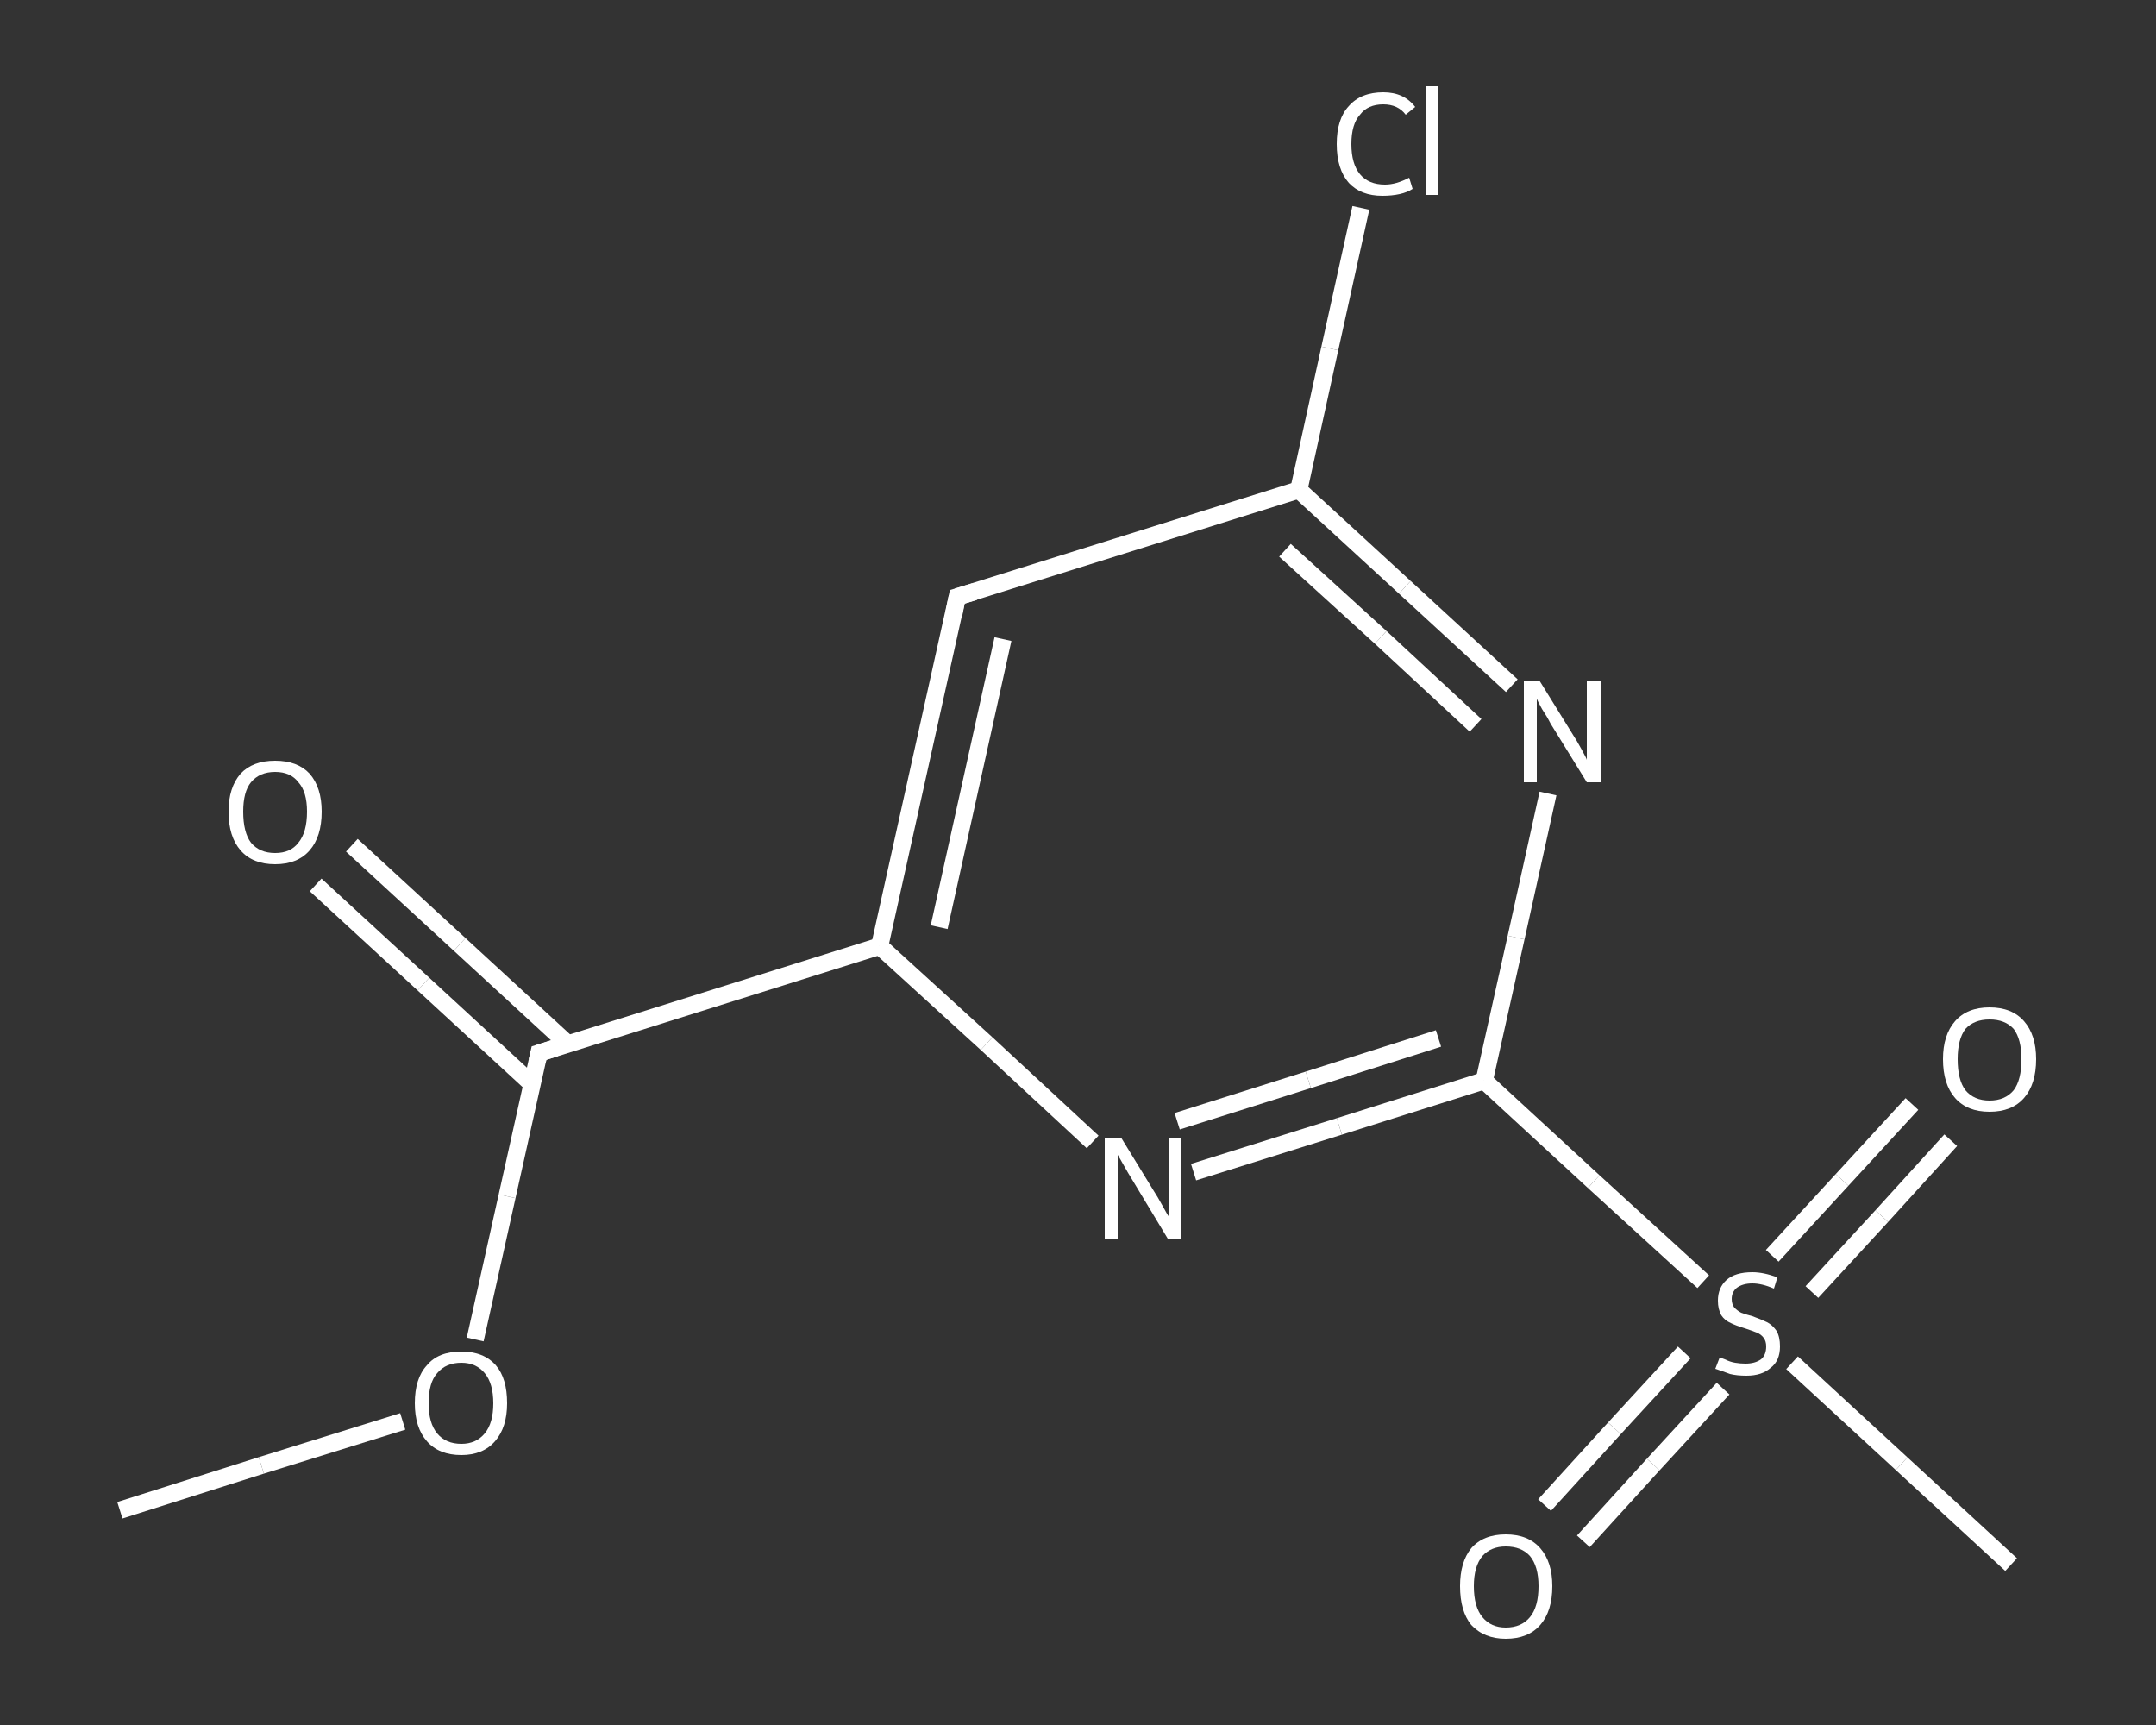 <?xml version='1.0' encoding='iso-8859-1'?>
<svg version='1.1' baseProfile='full'
              xmlns='http://www.w3.org/2000/svg'
                      xmlns:rdkit='http://www.rdkit.org/xml'
                      xmlns:xlink='http://www.w3.org/1999/xlink'
                  xml:space='preserve'
width='250px' height='200px' viewBox='0 0 250 200'>
<rect x="0" y="0" width="250" height="200" fill="#333333" stroke="none"/>
<!-- END OF HEADER -->
<rect style='opacity:1.0;fill:transparent;stroke:none' width='250.0' height='200.0' x='0.0' y='0.0'> </rect>
<path class='bond-0 atom-0 atom-1' d='M 13.9,175.1 L 30.3,169.9' style='fill:none;fill-rule:evenodd;stroke:#FFFFFF;stroke-width:2.0px;stroke-linecap:butt;stroke-linejoin:miter;stroke-opacity:1' />
<path class='bond-0 atom-0 atom-1' d='M 30.3,169.9 L 46.7,164.8' style='fill:none;fill-rule:evenodd;stroke:#FFFFFF;stroke-width:2.0px;stroke-linecap:butt;stroke-linejoin:miter;stroke-opacity:1' />
<path class='bond-1 atom-1 atom-2' d='M 55.1,155.3 L 58.8,138.7' style='fill:none;fill-rule:evenodd;stroke:#FFFFFF;stroke-width:2.0px;stroke-linecap:butt;stroke-linejoin:miter;stroke-opacity:1' />
<path class='bond-1 atom-1 atom-2' d='M 58.8,138.7 L 62.5,122.1' style='fill:none;fill-rule:evenodd;stroke:#FFFFFF;stroke-width:2.0px;stroke-linecap:butt;stroke-linejoin:miter;stroke-opacity:1' />
<path class='bond-2 atom-2 atom-3' d='M 65.9,121.1 L 53.3,109.5' style='fill:none;fill-rule:evenodd;stroke:#FFFFFF;stroke-width:2.0px;stroke-linecap:butt;stroke-linejoin:miter;stroke-opacity:1' />
<path class='bond-2 atom-2 atom-3' d='M 53.3,109.5 L 40.8,98.0' style='fill:none;fill-rule:evenodd;stroke:#FFFFFF;stroke-width:2.0px;stroke-linecap:butt;stroke-linejoin:miter;stroke-opacity:1' />
<path class='bond-2 atom-2 atom-3' d='M 61.7,125.7 L 49.1,114.1' style='fill:none;fill-rule:evenodd;stroke:#FFFFFF;stroke-width:2.0px;stroke-linecap:butt;stroke-linejoin:miter;stroke-opacity:1' />
<path class='bond-2 atom-2 atom-3' d='M 49.1,114.1 L 36.6,102.6' style='fill:none;fill-rule:evenodd;stroke:#FFFFFF;stroke-width:2.0px;stroke-linecap:butt;stroke-linejoin:miter;stroke-opacity:1' />
<path class='bond-3 atom-2 atom-4' d='M 62.5,122.1 L 102.0,109.7' style='fill:none;fill-rule:evenodd;stroke:#FFFFFF;stroke-width:2.0px;stroke-linecap:butt;stroke-linejoin:miter;stroke-opacity:1' />
<path class='bond-4 atom-4 atom-5' d='M 102.0,109.7 L 111.0,69.2' style='fill:none;fill-rule:evenodd;stroke:#FFFFFF;stroke-width:2.0px;stroke-linecap:butt;stroke-linejoin:miter;stroke-opacity:1' />
<path class='bond-4 atom-4 atom-5' d='M 108.9,107.5 L 116.3,74.1' style='fill:none;fill-rule:evenodd;stroke:#FFFFFF;stroke-width:2.0px;stroke-linecap:butt;stroke-linejoin:miter;stroke-opacity:1' />
<path class='bond-5 atom-5 atom-6' d='M 111.0,69.2 L 150.6,56.8' style='fill:none;fill-rule:evenodd;stroke:#FFFFFF;stroke-width:2.0px;stroke-linecap:butt;stroke-linejoin:miter;stroke-opacity:1' />
<path class='bond-6 atom-6 atom-7' d='M 150.6,56.8 L 154.2,40.4' style='fill:none;fill-rule:evenodd;stroke:#FFFFFF;stroke-width:2.0px;stroke-linecap:butt;stroke-linejoin:miter;stroke-opacity:1' />
<path class='bond-6 atom-6 atom-7' d='M 154.2,40.4 L 157.8,24.1' style='fill:none;fill-rule:evenodd;stroke:#FFFFFF;stroke-width:2.0px;stroke-linecap:butt;stroke-linejoin:miter;stroke-opacity:1' />
<path class='bond-7 atom-6 atom-8' d='M 150.6,56.8 L 162.9,68.1' style='fill:none;fill-rule:evenodd;stroke:#FFFFFF;stroke-width:2.0px;stroke-linecap:butt;stroke-linejoin:miter;stroke-opacity:1' />
<path class='bond-7 atom-6 atom-8' d='M 162.9,68.1 L 175.3,79.5' style='fill:none;fill-rule:evenodd;stroke:#FFFFFF;stroke-width:2.0px;stroke-linecap:butt;stroke-linejoin:miter;stroke-opacity:1' />
<path class='bond-7 atom-6 atom-8' d='M 149.0,63.8 L 160.1,73.9' style='fill:none;fill-rule:evenodd;stroke:#FFFFFF;stroke-width:2.0px;stroke-linecap:butt;stroke-linejoin:miter;stroke-opacity:1' />
<path class='bond-7 atom-6 atom-8' d='M 160.1,73.9 L 171.1,84.1' style='fill:none;fill-rule:evenodd;stroke:#FFFFFF;stroke-width:2.0px;stroke-linecap:butt;stroke-linejoin:miter;stroke-opacity:1' />
<path class='bond-8 atom-8 atom-9' d='M 179.5,92.0 L 175.8,108.7' style='fill:none;fill-rule:evenodd;stroke:#FFFFFF;stroke-width:2.0px;stroke-linecap:butt;stroke-linejoin:miter;stroke-opacity:1' />
<path class='bond-8 atom-8 atom-9' d='M 175.8,108.7 L 172.1,125.3' style='fill:none;fill-rule:evenodd;stroke:#FFFFFF;stroke-width:2.0px;stroke-linecap:butt;stroke-linejoin:miter;stroke-opacity:1' />
<path class='bond-9 atom-9 atom-10' d='M 172.1,125.3 L 184.8,137.0' style='fill:none;fill-rule:evenodd;stroke:#FFFFFF;stroke-width:2.0px;stroke-linecap:butt;stroke-linejoin:miter;stroke-opacity:1' />
<path class='bond-9 atom-9 atom-10' d='M 184.8,137.0 L 197.5,148.6' style='fill:none;fill-rule:evenodd;stroke:#FFFFFF;stroke-width:2.0px;stroke-linecap:butt;stroke-linejoin:miter;stroke-opacity:1' />
<path class='bond-10 atom-10 atom-11' d='M 207.8,158.0 L 220.5,169.7' style='fill:none;fill-rule:evenodd;stroke:#FFFFFF;stroke-width:2.0px;stroke-linecap:butt;stroke-linejoin:miter;stroke-opacity:1' />
<path class='bond-10 atom-10 atom-11' d='M 220.5,169.7 L 233.2,181.4' style='fill:none;fill-rule:evenodd;stroke:#FFFFFF;stroke-width:2.0px;stroke-linecap:butt;stroke-linejoin:miter;stroke-opacity:1' />
<path class='bond-11 atom-10 atom-12' d='M 210.1,149.8 L 218.2,141.0' style='fill:none;fill-rule:evenodd;stroke:#FFFFFF;stroke-width:2.0px;stroke-linecap:butt;stroke-linejoin:miter;stroke-opacity:1' />
<path class='bond-11 atom-10 atom-12' d='M 218.2,141.0 L 226.2,132.2' style='fill:none;fill-rule:evenodd;stroke:#FFFFFF;stroke-width:2.0px;stroke-linecap:butt;stroke-linejoin:miter;stroke-opacity:1' />
<path class='bond-11 atom-10 atom-12' d='M 205.5,145.6 L 213.6,136.8' style='fill:none;fill-rule:evenodd;stroke:#FFFFFF;stroke-width:2.0px;stroke-linecap:butt;stroke-linejoin:miter;stroke-opacity:1' />
<path class='bond-11 atom-10 atom-12' d='M 213.6,136.8 L 221.7,128.0' style='fill:none;fill-rule:evenodd;stroke:#FFFFFF;stroke-width:2.0px;stroke-linecap:butt;stroke-linejoin:miter;stroke-opacity:1' />
<path class='bond-12 atom-10 atom-13' d='M 195.3,156.8 L 187.2,165.6' style='fill:none;fill-rule:evenodd;stroke:#FFFFFF;stroke-width:2.0px;stroke-linecap:butt;stroke-linejoin:miter;stroke-opacity:1' />
<path class='bond-12 atom-10 atom-13' d='M 187.2,165.6 L 179.1,174.5' style='fill:none;fill-rule:evenodd;stroke:#FFFFFF;stroke-width:2.0px;stroke-linecap:butt;stroke-linejoin:miter;stroke-opacity:1' />
<path class='bond-12 atom-10 atom-13' d='M 199.8,161.0 L 191.7,169.8' style='fill:none;fill-rule:evenodd;stroke:#FFFFFF;stroke-width:2.0px;stroke-linecap:butt;stroke-linejoin:miter;stroke-opacity:1' />
<path class='bond-12 atom-10 atom-13' d='M 191.7,169.8 L 183.6,178.7' style='fill:none;fill-rule:evenodd;stroke:#FFFFFF;stroke-width:2.0px;stroke-linecap:butt;stroke-linejoin:miter;stroke-opacity:1' />
<path class='bond-13 atom-9 atom-14' d='M 172.1,125.3 L 155.3,130.6' style='fill:none;fill-rule:evenodd;stroke:#FFFFFF;stroke-width:2.0px;stroke-linecap:butt;stroke-linejoin:miter;stroke-opacity:1' />
<path class='bond-13 atom-9 atom-14' d='M 155.3,130.6 L 138.4,135.9' style='fill:none;fill-rule:evenodd;stroke:#FFFFFF;stroke-width:2.0px;stroke-linecap:butt;stroke-linejoin:miter;stroke-opacity:1' />
<path class='bond-13 atom-9 atom-14' d='M 166.8,120.4 L 151.7,125.2' style='fill:none;fill-rule:evenodd;stroke:#FFFFFF;stroke-width:2.0px;stroke-linecap:butt;stroke-linejoin:miter;stroke-opacity:1' />
<path class='bond-13 atom-9 atom-14' d='M 151.7,125.2 L 136.5,130.0' style='fill:none;fill-rule:evenodd;stroke:#FFFFFF;stroke-width:2.0px;stroke-linecap:butt;stroke-linejoin:miter;stroke-opacity:1' />
<path class='bond-14 atom-14 atom-4' d='M 126.7,132.4 L 114.4,121.0' style='fill:none;fill-rule:evenodd;stroke:#FFFFFF;stroke-width:2.0px;stroke-linecap:butt;stroke-linejoin:miter;stroke-opacity:1' />
<path class='bond-14 atom-14 atom-4' d='M 114.4,121.0 L 102.0,109.7' style='fill:none;fill-rule:evenodd;stroke:#FFFFFF;stroke-width:2.0px;stroke-linecap:butt;stroke-linejoin:miter;stroke-opacity:1' />
<path d='M 62.3,123.0 L 62.5,122.1 L 64.4,121.5' style='fill:none;stroke:#FFFFFF;stroke-width:2.0px;stroke-linecap:butt;stroke-linejoin:miter;stroke-opacity:1;' />
<path d='M 110.6,71.2 L 111.0,69.2 L 113.0,68.6' style='fill:none;stroke:#FFFFFF;stroke-width:2.0px;stroke-linecap:butt;stroke-linejoin:miter;stroke-opacity:1;' />
<path class='atom-1' d='M 48.1 162.7
Q 48.1 159.8, 49.5 158.3
Q 50.8 156.7, 53.5 156.7
Q 56.1 156.7, 57.5 158.3
Q 58.8 159.8, 58.8 162.7
Q 58.8 165.5, 57.4 167.1
Q 56.0 168.7, 53.5 168.7
Q 50.9 168.7, 49.5 167.1
Q 48.1 165.5, 48.1 162.7
M 53.5 167.4
Q 55.2 167.4, 56.2 166.2
Q 57.2 165.0, 57.2 162.7
Q 57.2 160.4, 56.2 159.2
Q 55.2 158.0, 53.5 158.0
Q 51.7 158.0, 50.7 159.2
Q 49.7 160.3, 49.7 162.7
Q 49.7 165.0, 50.7 166.2
Q 51.7 167.4, 53.5 167.4
' fill='#FFFFFF'/>
<path class='atom-3' d='M 26.5 94.1
Q 26.5 91.3, 27.9 89.7
Q 29.3 88.2, 31.9 88.2
Q 34.5 88.2, 35.9 89.7
Q 37.3 91.3, 37.3 94.1
Q 37.3 97.0, 35.9 98.6
Q 34.5 100.2, 31.9 100.2
Q 29.3 100.2, 27.9 98.6
Q 26.5 97.0, 26.5 94.1
M 31.9 98.9
Q 33.7 98.9, 34.6 97.7
Q 35.6 96.5, 35.6 94.1
Q 35.6 91.8, 34.6 90.7
Q 33.7 89.5, 31.9 89.5
Q 30.1 89.5, 29.1 90.7
Q 28.2 91.8, 28.2 94.1
Q 28.2 96.5, 29.1 97.7
Q 30.1 98.9, 31.9 98.9
' fill='#FFFFFF'/>
<path class='atom-7' d='M 155.0 16.7
Q 155.0 13.8, 156.4 12.3
Q 157.8 10.7, 160.4 10.7
Q 162.8 10.7, 164.1 12.4
L 163.0 13.3
Q 162.1 12.1, 160.4 12.1
Q 158.6 12.1, 157.7 13.3
Q 156.7 14.4, 156.7 16.7
Q 156.7 19.0, 157.7 20.2
Q 158.7 21.4, 160.6 21.4
Q 161.9 21.4, 163.4 20.6
L 163.8 21.9
Q 163.2 22.3, 162.3 22.5
Q 161.4 22.7, 160.3 22.7
Q 157.8 22.7, 156.4 21.2
Q 155.0 19.6, 155.0 16.7
' fill='#FFFFFF'/>
<path class='atom-7' d='M 165.3 10.0
L 166.8 10.0
L 166.8 22.6
L 165.3 22.6
L 165.3 10.0
' fill='#FFFFFF'/>
<path class='atom-8' d='M 178.5 78.9
L 182.4 85.2
Q 182.8 85.8, 183.4 86.9
Q 184.0 88.0, 184.0 88.1
L 184.0 78.9
L 185.6 78.9
L 185.6 90.7
L 184.0 90.7
L 179.8 83.9
Q 179.4 83.1, 178.8 82.2
Q 178.3 81.3, 178.2 81.0
L 178.2 90.7
L 176.7 90.7
L 176.7 78.9
L 178.5 78.9
' fill='#FFFFFF'/>
<path class='atom-10' d='M 199.4 157.4
Q 199.5 157.4, 200.0 157.6
Q 200.6 157.9, 201.2 158.0
Q 201.8 158.1, 202.4 158.1
Q 203.5 158.1, 204.2 157.6
Q 204.8 157.1, 204.8 156.1
Q 204.8 155.5, 204.5 155.1
Q 204.2 154.7, 203.7 154.5
Q 203.2 154.3, 202.3 154.0
Q 201.3 153.7, 200.7 153.4
Q 200.0 153.1, 199.6 152.5
Q 199.2 151.8, 199.2 150.8
Q 199.2 149.3, 200.2 148.4
Q 201.2 147.5, 203.2 147.5
Q 204.5 147.5, 206.1 148.1
L 205.7 149.4
Q 204.3 148.8, 203.2 148.8
Q 202.1 148.8, 201.4 149.3
Q 200.8 149.8, 200.8 150.6
Q 200.8 151.2, 201.1 151.6
Q 201.5 152.0, 201.9 152.2
Q 202.4 152.4, 203.2 152.6
Q 204.3 153.0, 204.9 153.3
Q 205.5 153.6, 206.0 154.3
Q 206.4 155.0, 206.4 156.1
Q 206.4 157.8, 205.3 158.6
Q 204.3 159.5, 202.5 159.5
Q 201.4 159.5, 200.6 159.3
Q 199.8 159.0, 198.9 158.7
L 199.4 157.4
' fill='#FFFFFF'/>
<path class='atom-12' d='M 225.3 122.8
Q 225.3 120.0, 226.7 118.4
Q 228.1 116.8, 230.7 116.8
Q 233.3 116.8, 234.7 118.4
Q 236.1 120.0, 236.1 122.8
Q 236.1 125.7, 234.7 127.3
Q 233.3 128.9, 230.7 128.9
Q 228.1 128.9, 226.7 127.3
Q 225.3 125.7, 225.3 122.8
M 230.7 127.6
Q 232.5 127.6, 233.5 126.4
Q 234.4 125.2, 234.4 122.8
Q 234.4 120.5, 233.5 119.3
Q 232.5 118.2, 230.7 118.2
Q 228.9 118.2, 227.9 119.3
Q 227.0 120.5, 227.0 122.8
Q 227.0 125.2, 227.9 126.4
Q 228.9 127.6, 230.7 127.6
' fill='#FFFFFF'/>
<path class='atom-13' d='M 169.3 183.9
Q 169.3 181.1, 170.6 179.5
Q 172.0 177.9, 174.6 177.9
Q 177.2 177.9, 178.6 179.5
Q 180.0 181.1, 180.0 183.9
Q 180.0 186.8, 178.6 188.4
Q 177.2 190.0, 174.6 190.0
Q 172.1 190.0, 170.6 188.4
Q 169.3 186.8, 169.3 183.9
M 174.6 188.7
Q 176.4 188.7, 177.4 187.5
Q 178.4 186.3, 178.4 183.9
Q 178.4 181.6, 177.4 180.4
Q 176.4 179.3, 174.6 179.3
Q 172.9 179.3, 171.9 180.4
Q 170.9 181.6, 170.9 183.9
Q 170.9 186.3, 171.9 187.5
Q 172.9 188.7, 174.6 188.7
' fill='#FFFFFF'/>
<path class='atom-14' d='M 130.0 131.9
L 133.8 138.1
Q 134.2 138.7, 134.8 139.8
Q 135.4 140.9, 135.5 141.0
L 135.5 131.9
L 137.0 131.9
L 137.0 143.6
L 135.4 143.6
L 131.3 136.8
Q 130.8 136.0, 130.3 135.1
Q 129.8 134.2, 129.6 133.9
L 129.6 143.6
L 128.1 143.6
L 128.1 131.9
L 130.0 131.9
' fill='#FFFFFF'/>
</svg>
